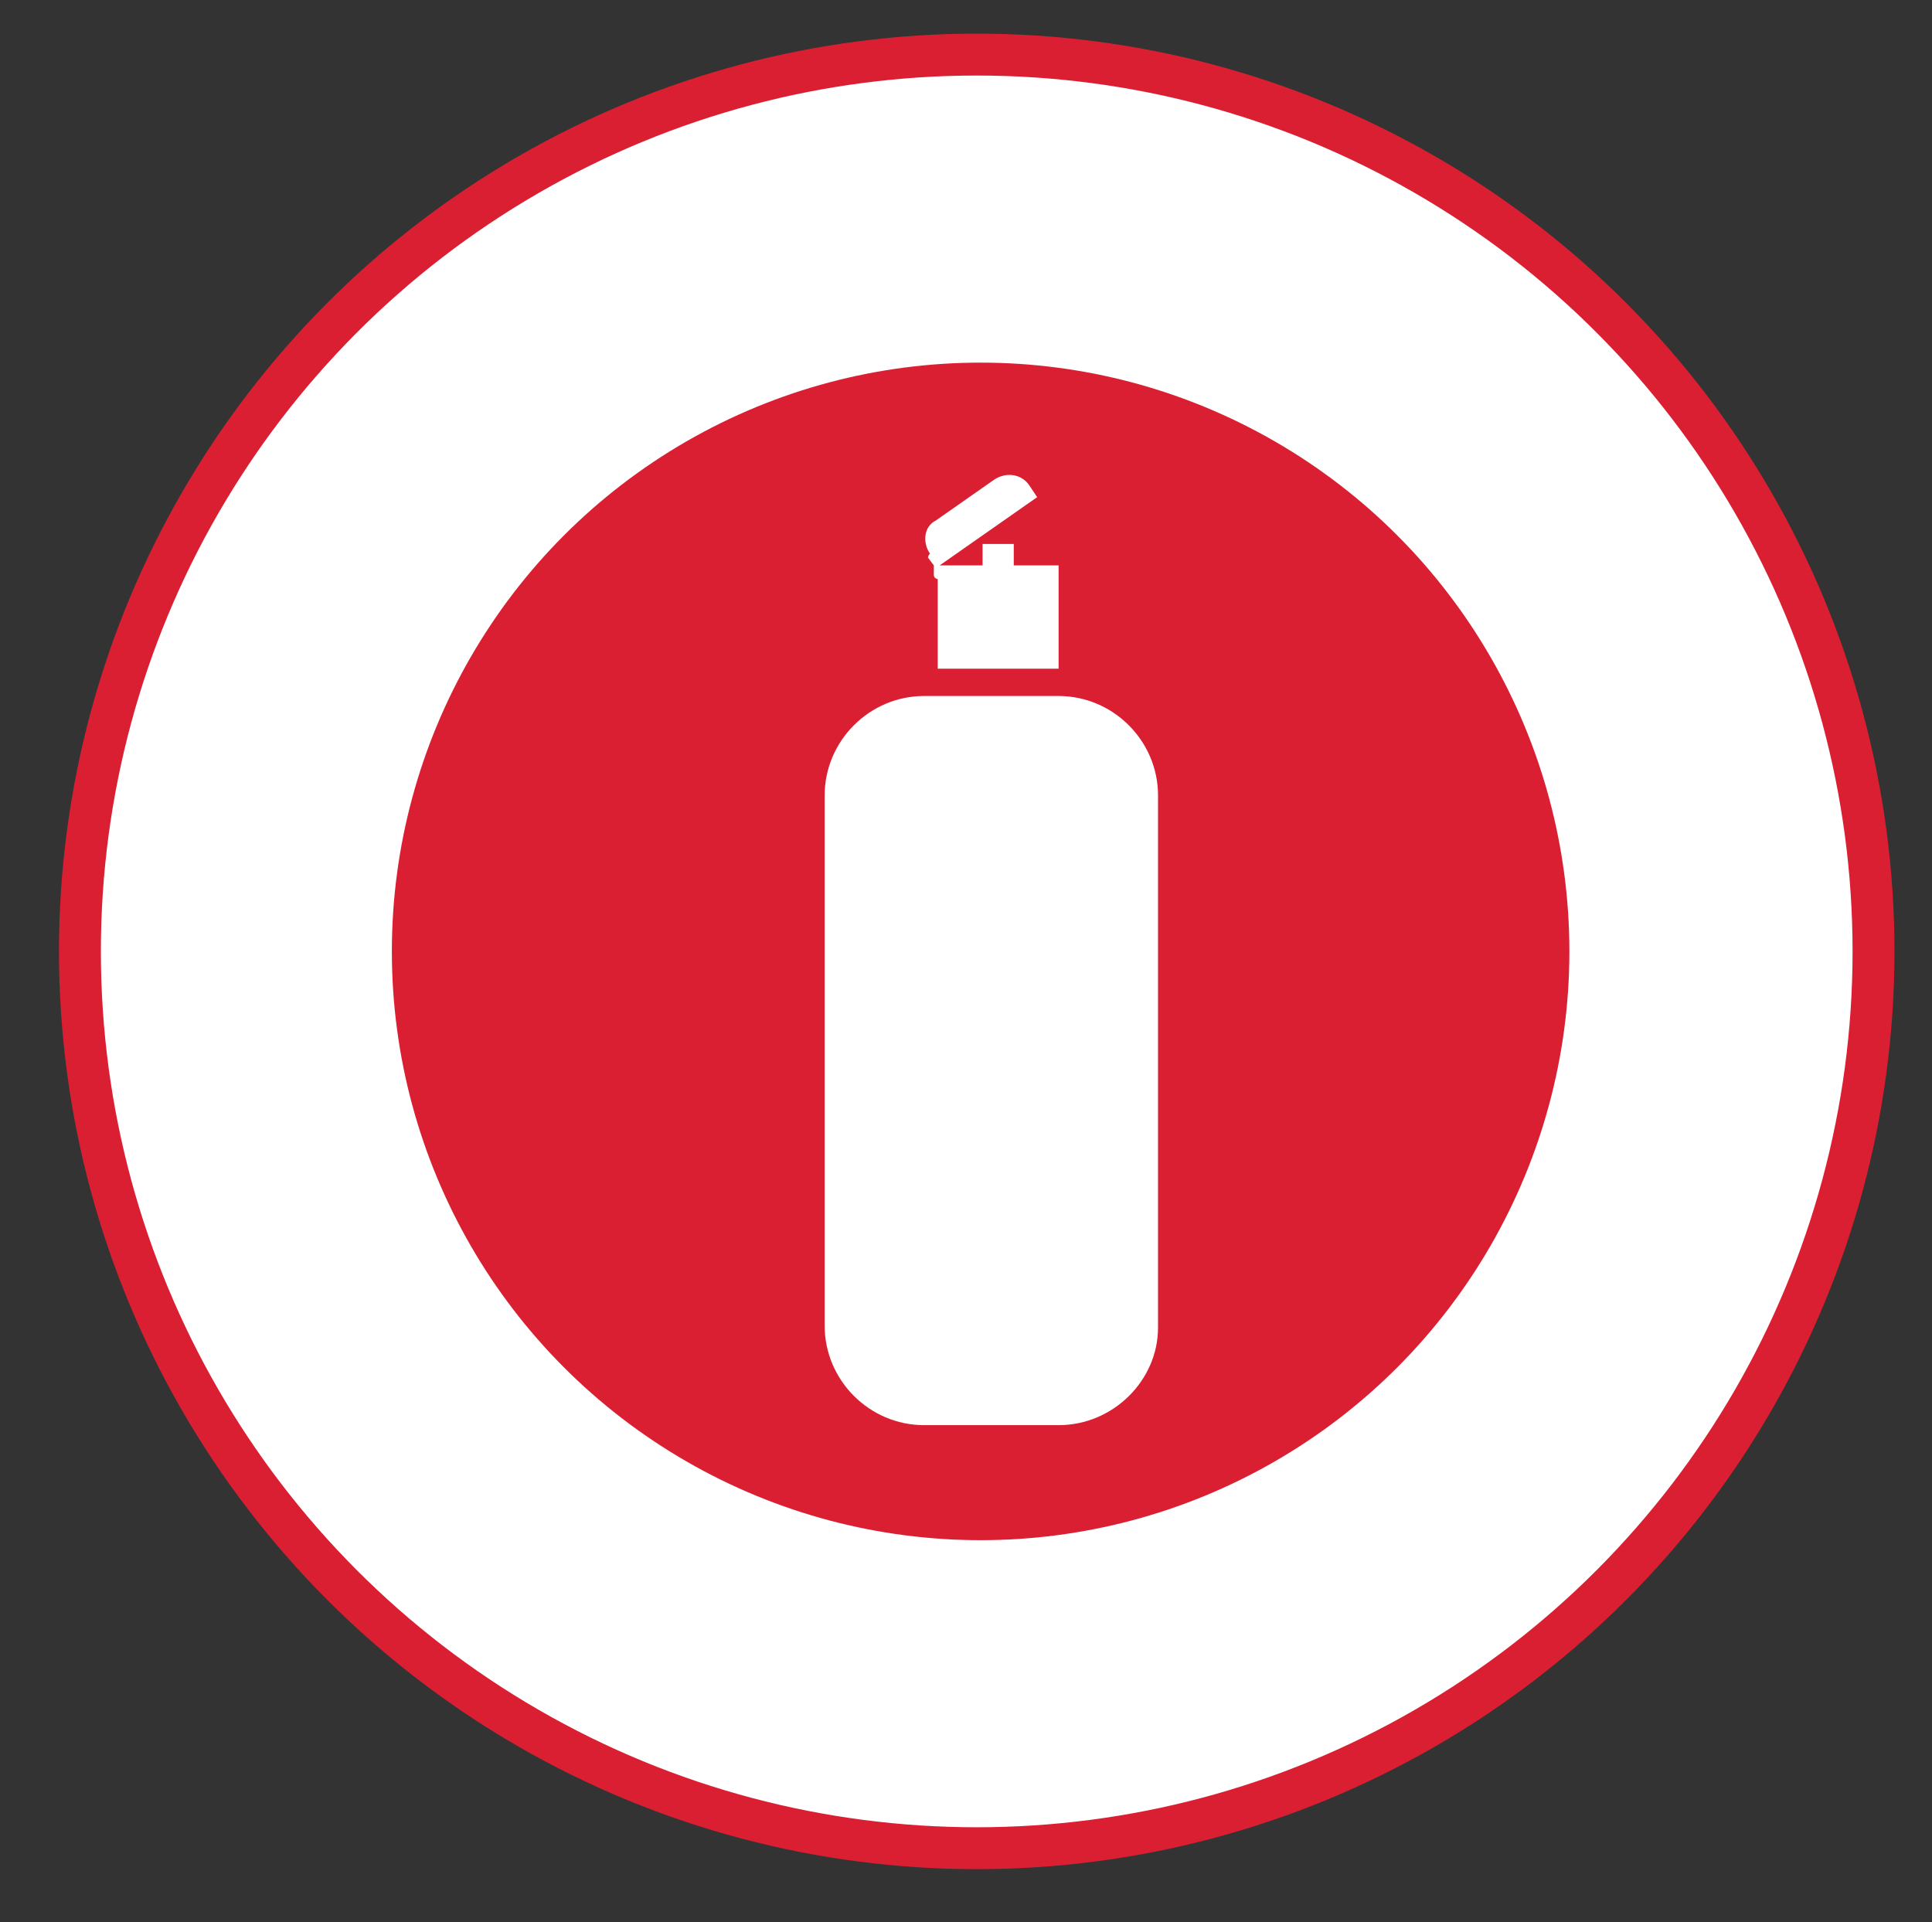 <?xml version="1.0" encoding="utf-8"?>
<!-- Generator: Adobe Illustrator 23.0.3, SVG Export Plug-In . SVG Version: 6.00 Build 0)  -->
<svg version="1.1" id="Layer_1" xmlns="http://www.w3.org/2000/svg" xmlns:xlink="http://www.w3.org/1999/xlink" x="0px" y="0px"
	 viewBox="0 0 99.1 98.6" style="enable-background:new 0 0 99.1 98.6;" xml:space="preserve">
<rect x="0" y="0" width="99.1" height="98.6" fill="#333333" stroke="none"/>
<style type="text/css">
	.st0{fill:#FFFFFF;stroke:#DB1F32;stroke-width:2.149;stroke-miterlimit:10;}
	.st1{fill:#DB1F32;}
	.st2{fill:#FFFFFF;}
</style>
<g>
	<g id="Packagaing">
		<ellipse class="st0" cx="50.1" cy="48.8" rx="46" ry="46"/>
		<circle class="st1" cx="50.3" cy="48.8" r="30.2"/>
		<path class="st2" d="M47.7,28.4L47.7,28.4c-0.1,0.1-0.1,0.2-0.1,0.2l0.3,0.4v0.5c0,0.1,0.1,0.2,0.2,0.2l0,0v4.6h6.2V29H52v-1.1
			h-1.6V29h-2.2l0,0l5-3.5l-0.4-0.6c-0.4-0.6-1.2-0.7-1.8-0.3l-3,2.1C47.4,27,47.3,27.8,47.7,28.4L47.7,28.4z"/>
		<path class="st2" d="M54.3,73.1h-6.9c-2.8,0-5.1-2.3-5.1-5.1V40.8c0-2.8,2.3-5.1,5.1-5.1h6.9c2.8,0,5.1,2.3,5.1,5.1v27.3
			C59.4,70.8,57.1,73.1,54.3,73.1z"/>
	</g>
</g>
</svg>
